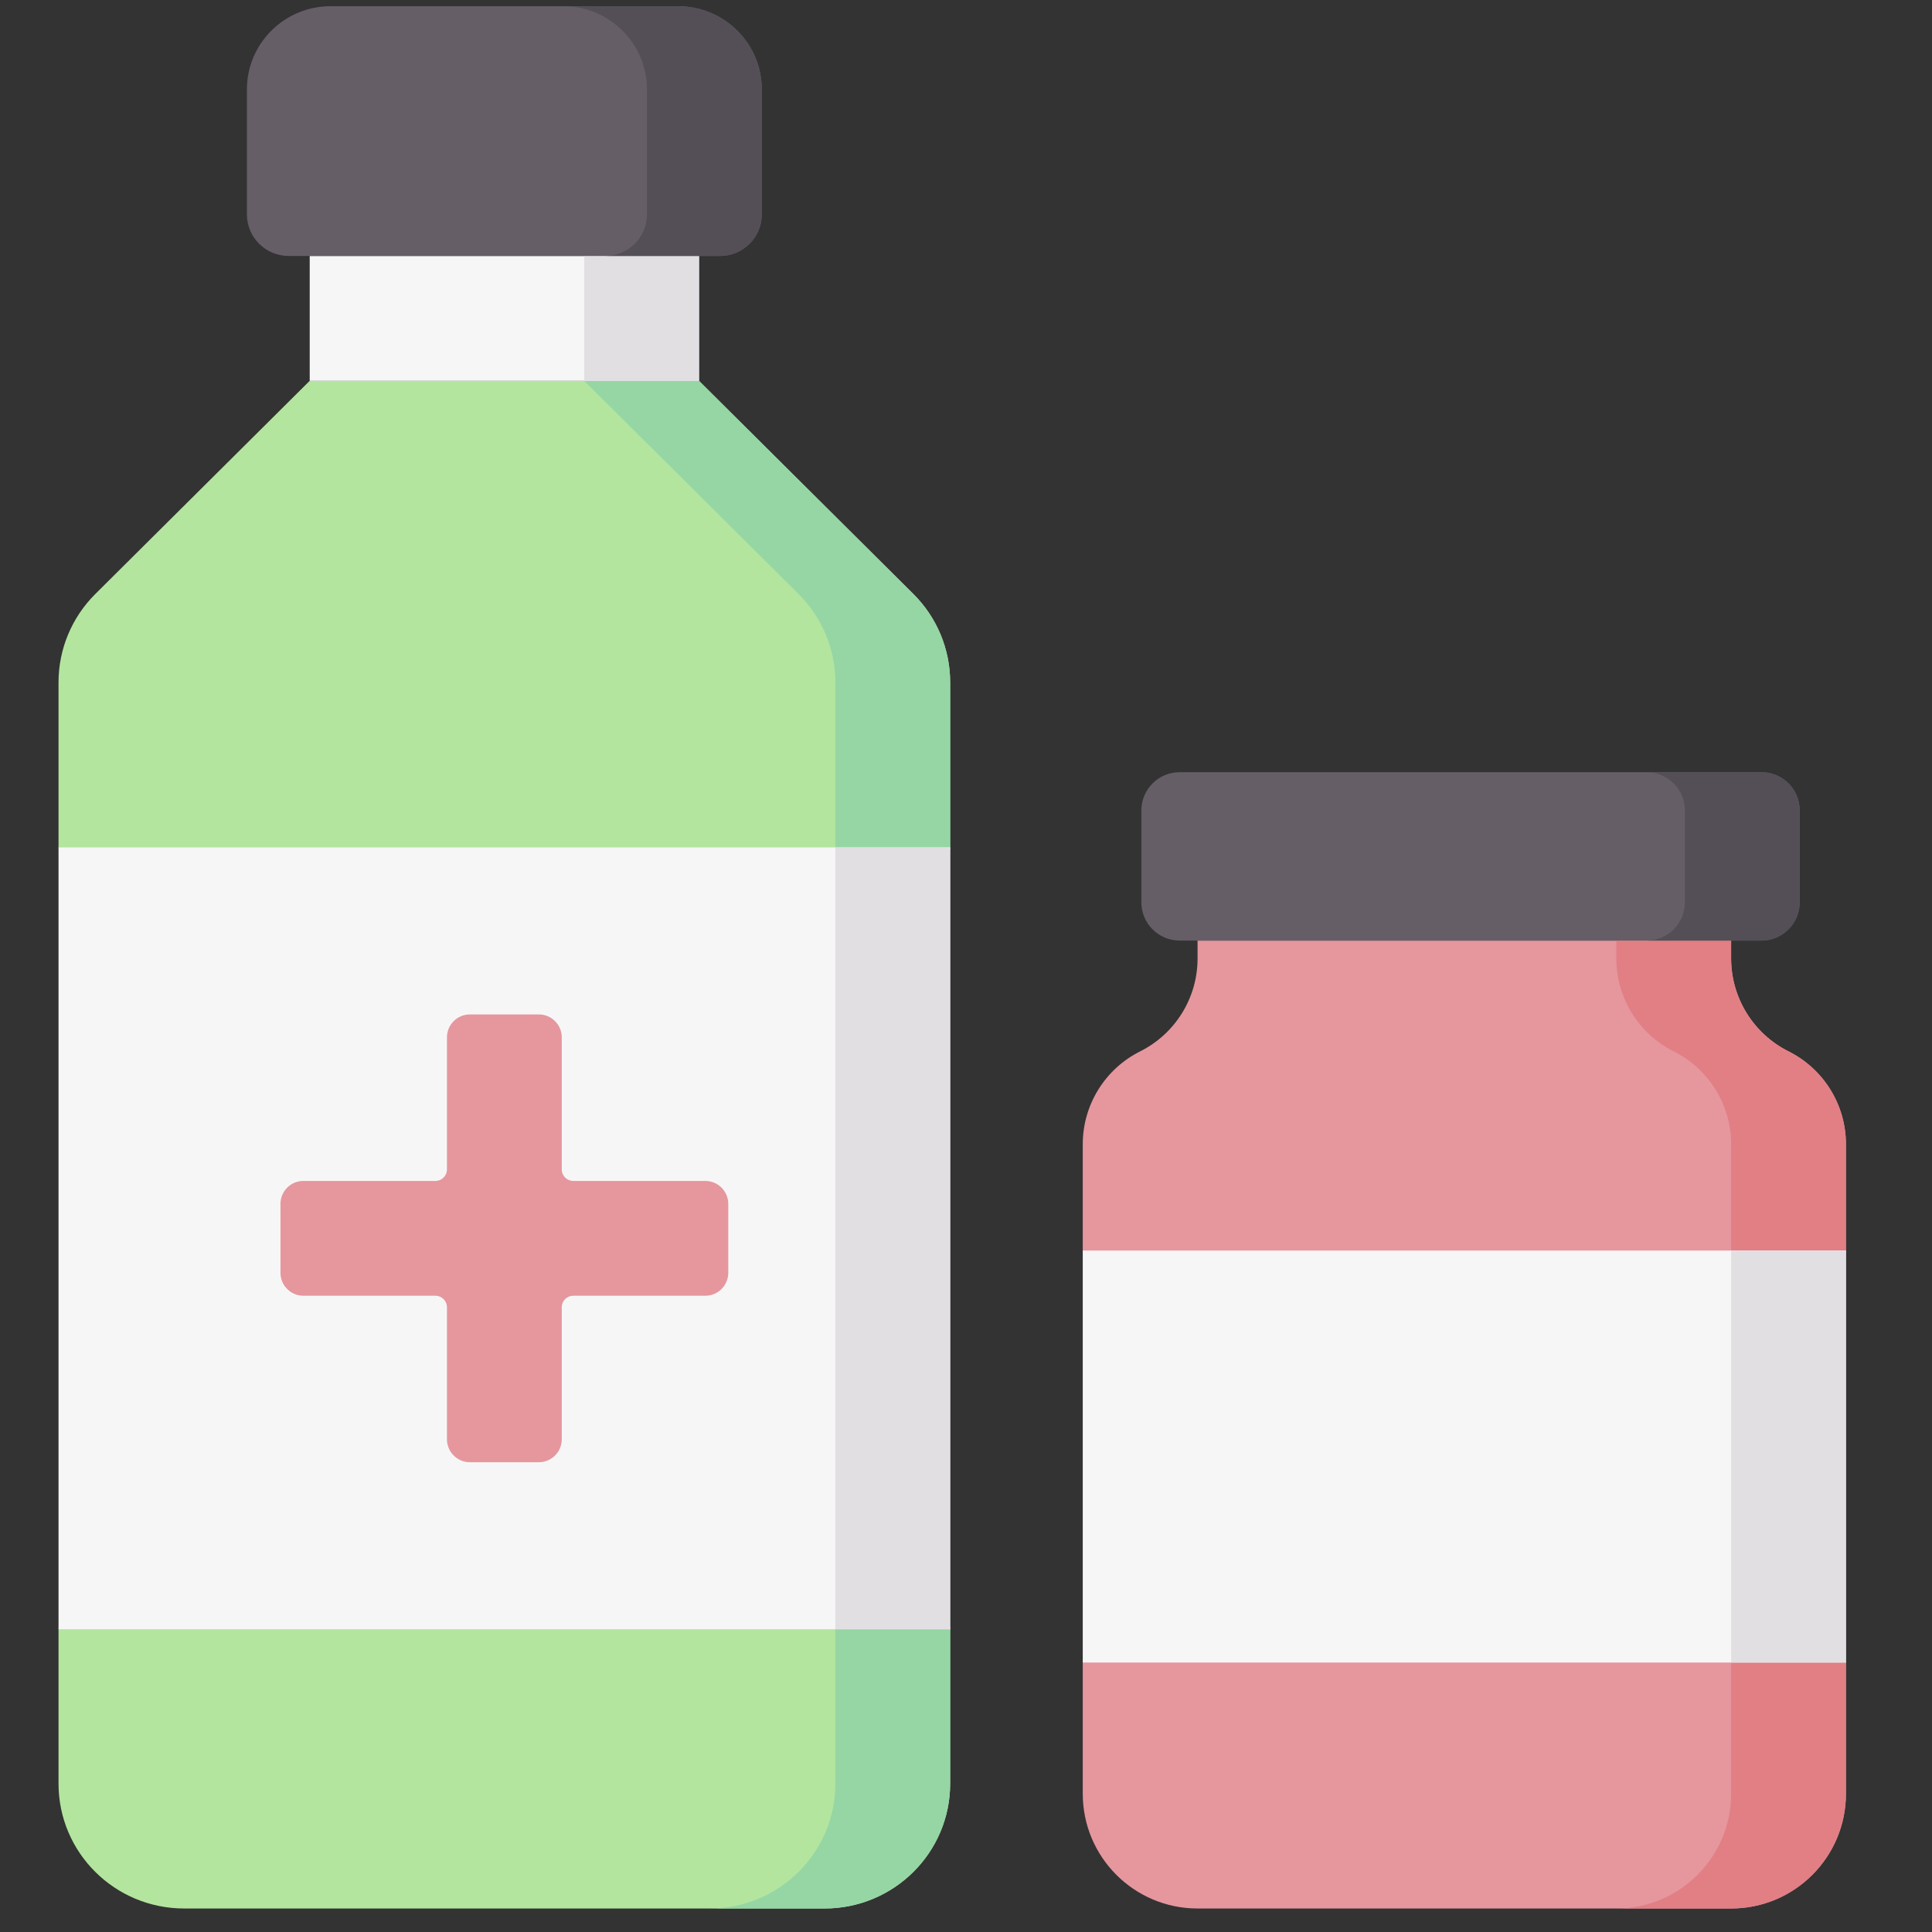 <svg width="65" height="65" viewBox="0 0 65 65" fill="none" xmlns="http://www.w3.org/2000/svg">
<rect x="0" y="0" width="65" height="65" fill="#333333" stroke="none"/>
<g clip-path="url(#clip0)">
<path d="M23.517 12.813H10.419L3.206 19.985C2.414 20.773 1.969 21.842 1.969 22.956V28.511L3.9 41.662L1.969 54.813V60.008C1.969 62.328 3.86 64.209 6.194 64.209H27.742C30.076 64.209 31.967 62.328 31.967 60.008V54.813L30.035 41.662L31.967 28.511V22.956C31.967 21.842 31.522 20.773 30.73 19.985L23.517 12.813Z" fill="#B3E59F"/>
<path d="M30.73 19.985L23.517 12.813H19.654L26.867 19.985C27.659 20.773 28.105 21.842 28.105 22.956V60.008C28.105 62.328 26.213 64.209 23.879 64.209H27.742C30.076 64.209 31.968 62.328 31.968 60.008V54.813L30.036 41.662L31.968 28.511V22.956C31.968 21.842 31.523 20.773 30.73 19.985Z" fill="#95D6A4"/>
<path d="M10.42 8.612H23.518V12.813H10.42V8.612Z" fill="#F7F6F7"/>
<path d="M19.654 8.612H23.517V12.813H19.654V8.612Z" fill="#E2DFE3"/>
<path d="M24.221 8.612H9.715C8.937 8.612 8.307 7.985 8.307 7.211V3.01C8.307 1.463 9.568 0.209 11.123 0.209H22.813C24.369 0.209 25.63 1.463 25.63 3.01V7.211C25.63 7.985 24.999 8.612 24.221 8.612Z" fill="#655E67"/>
<path d="M22.812 0.209H18.949C20.505 0.209 21.766 1.463 21.766 3.01V7.211C21.766 7.985 21.136 8.612 20.358 8.612H24.221C24.999 8.612 25.629 7.985 25.629 7.211V3.01C25.629 1.463 24.368 0.209 22.812 0.209V0.209Z" fill="#544F56"/>
<path d="M1.969 28.511H31.967V54.813H1.969V28.511Z" fill="#F7F6F7"/>
<path d="M28.104 28.511H31.967V54.813H28.104V28.511Z" fill="#E2DFE3"/>
<path d="M23.729 39.731H19.287C19.073 39.731 18.9 39.558 18.9 39.344V34.902C18.9 34.475 18.554 34.129 18.128 34.129H15.81C15.383 34.129 15.037 34.475 15.037 34.902V39.344C15.037 39.558 14.864 39.731 14.651 39.731H10.208C9.781 39.731 9.436 40.077 9.436 40.503V42.821C9.436 43.248 9.781 43.594 10.208 43.594H14.651C14.864 43.594 15.037 43.767 15.037 43.98V48.423C15.037 48.849 15.383 49.195 15.81 49.195H18.128C18.554 49.195 18.9 48.849 18.9 48.423V43.98C18.9 43.767 19.073 43.594 19.287 43.594H23.729C24.156 43.594 24.502 43.248 24.502 42.821V40.503C24.502 40.077 24.156 39.731 23.729 39.731Z" fill="#E5979D"/>
<path d="M58.242 32.246V31.645H40.291V32.246C40.291 33.57 39.543 34.78 38.359 35.372C37.176 35.964 36.428 37.174 36.428 38.497V42.074L38.359 49.004L36.428 55.934V60.346C36.428 62.48 38.157 64.209 40.291 64.209H58.242C60.376 64.209 62.105 62.48 62.105 60.346V55.934L60.173 49.196L62.105 42.074V38.497C62.105 37.174 61.357 35.964 60.173 35.372C58.99 34.78 58.242 33.57 58.242 32.246Z" fill="#E5979D"/>
<path d="M60.174 35.372C58.99 34.78 58.242 33.57 58.242 32.246V31.645H54.379V32.246C54.379 33.57 55.127 34.78 56.31 35.372C57.494 35.964 58.242 37.173 58.242 38.497V60.346C58.242 62.48 56.513 64.209 54.379 64.209H58.242C60.376 64.209 62.105 62.48 62.105 60.346V55.934L60.174 49.004L62.105 42.074V38.497C62.105 37.173 61.357 35.964 60.174 35.372Z" fill="#E17F85"/>
<path d="M59.261 31.645H39.688C38.977 31.645 38.4 31.068 38.4 30.357V27.267C38.4 26.555 38.977 25.979 39.688 25.979H59.262C59.973 25.979 60.549 26.555 60.549 27.267V30.357C60.549 31.068 59.973 31.645 59.261 31.645Z" fill="#655E67"/>
<path d="M59.262 25.979H55.398C56.11 25.979 56.686 26.555 56.686 27.267V30.357C56.686 31.068 56.11 31.645 55.398 31.645H59.262C59.973 31.645 60.549 31.068 60.549 30.357V27.267C60.549 26.555 59.973 25.979 59.262 25.979Z" fill="#544F56"/>
<path d="M36.428 42.074H62.105V55.934H36.428V42.074Z" fill="#F7F6F7"/>
<path d="M58.242 42.074H62.105V55.934H58.242V42.074Z" fill="#E2DFE3"/>
</g>
<defs>
<clipPath id="clip0">
<rect width="64" height="64" fill="white" transform="translate(0.037 0.209)"/>
</clipPath>
</defs>
</svg>
